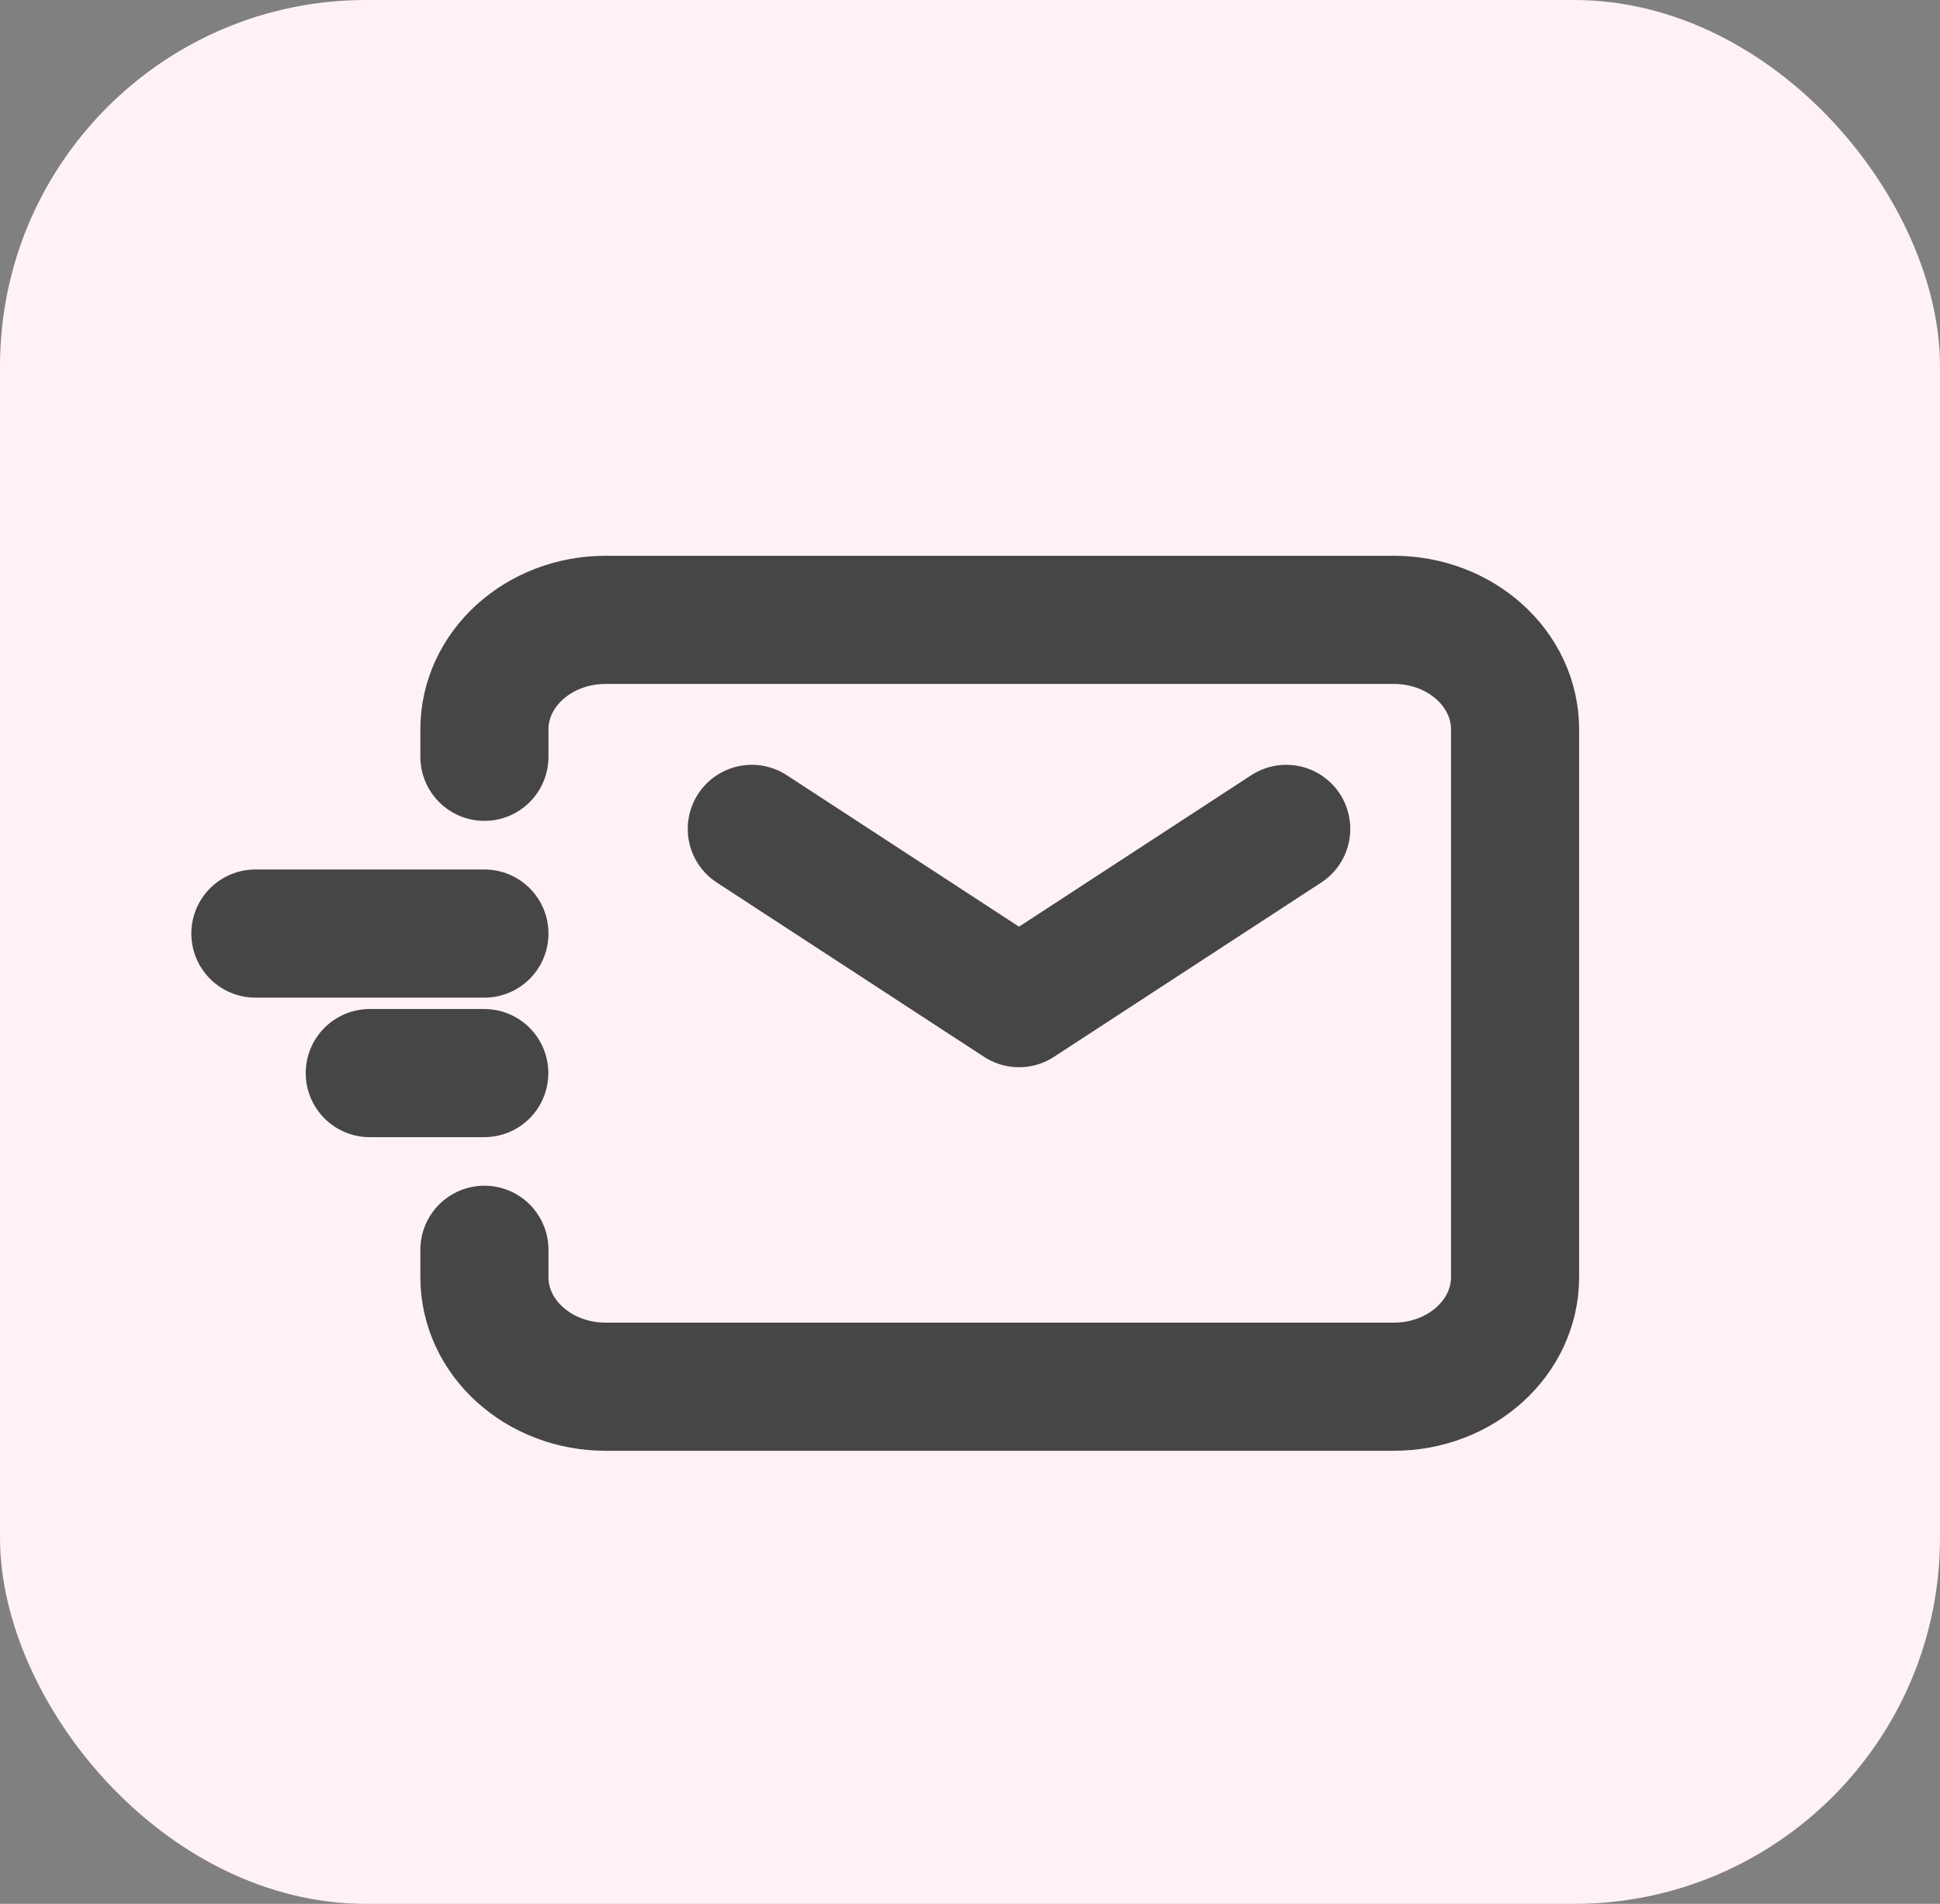 <svg width="53" height="52" viewBox="0 0 53 52" fill="none" xmlns="http://www.w3.org/2000/svg">
<rect x="0" y="0" width="53" height="52" fill="#808080" stroke="none"/>
<rect width="53" height="52" rx="10" fill="#FFF2F4"/>
<path d="M20.539 22.639L27.839 27.399L35.139 22.639" stroke="#464646" stroke-width="3.5" stroke-linecap="round" stroke-linejoin="round"/>
<path d="M10.102 29.309H13.23" stroke="#464646" stroke-width="3.5" stroke-linecap="round" stroke-linejoin="round"/>
<path d="M6.977 25.498H13.234" stroke="#464646" stroke-width="3.5" stroke-linecap="round" stroke-linejoin="round"/>
<path d="M13.234 20.67V19.922C13.234 18.269 14.717 16.93 16.547 16.93H38.078C39.908 16.93 41.391 18.269 41.391 19.922V34.883C41.391 36.536 39.908 37.875 38.078 37.875H16.547C14.717 37.875 13.234 36.536 13.234 34.883V34.135" stroke="#464646" stroke-width="3.5" stroke-linecap="round"/>
</svg>
